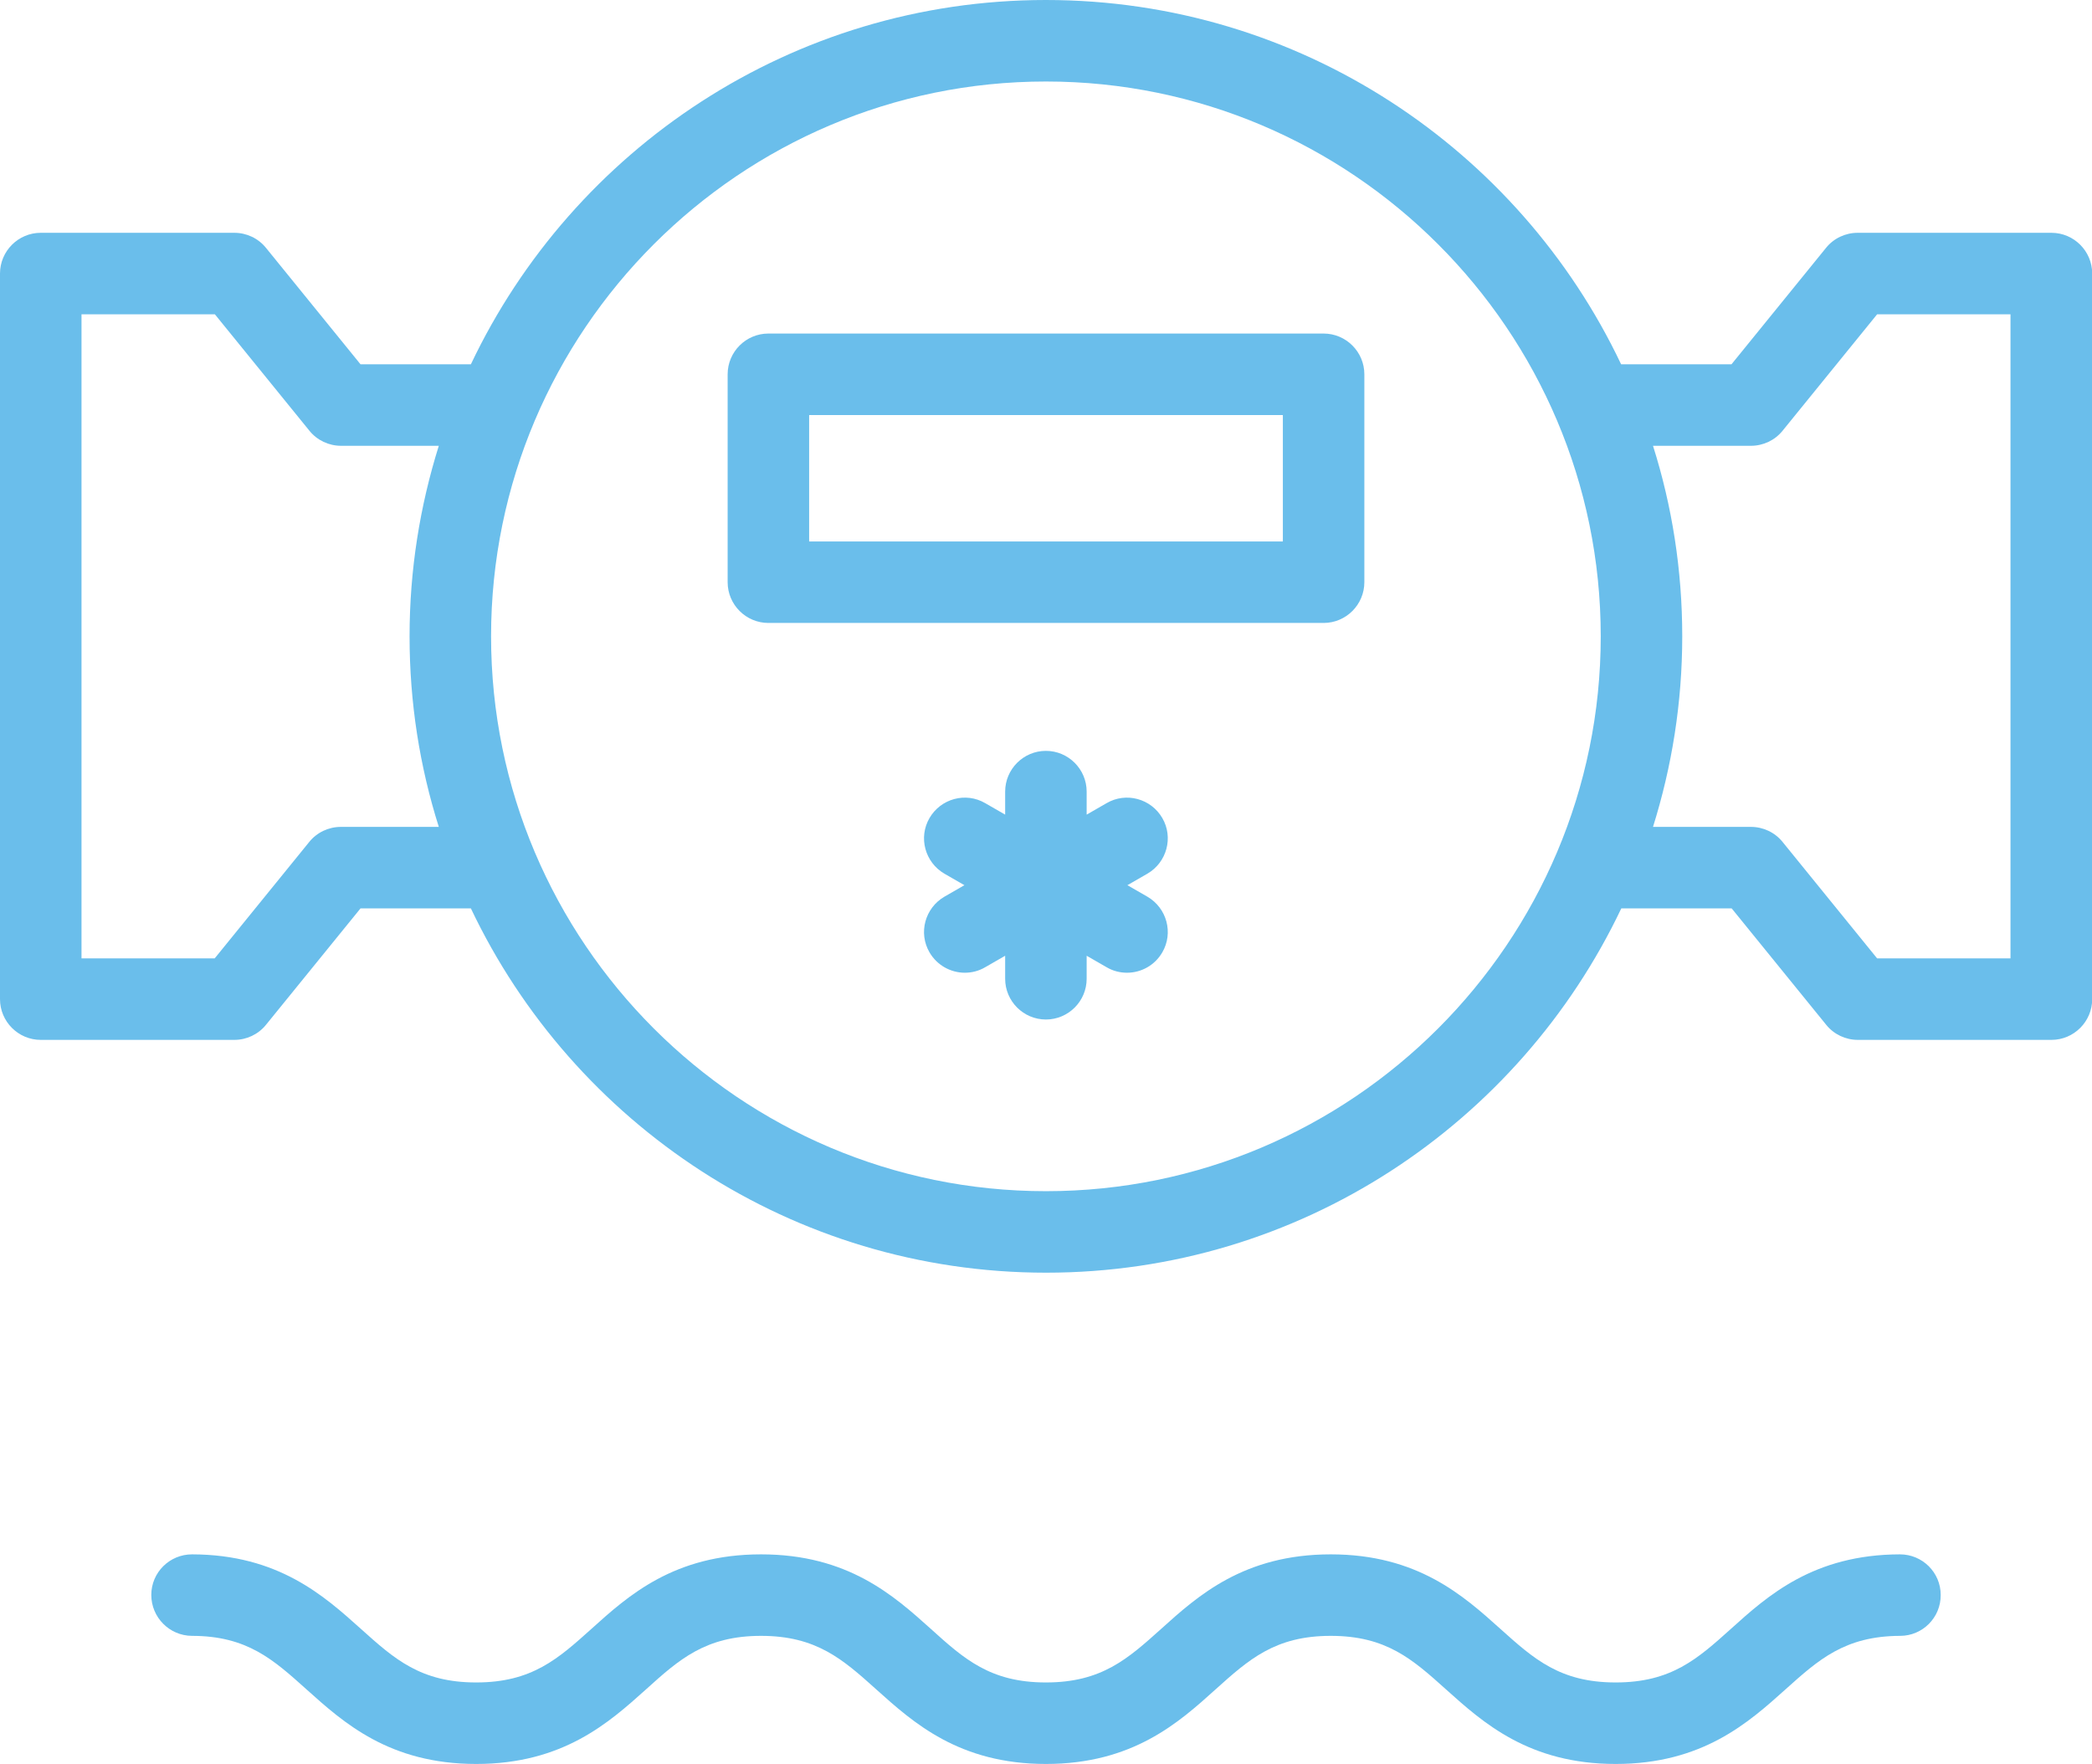 <?xml version="1.0" encoding="UTF-8"?><svg id="Layer_2" xmlns="http://www.w3.org/2000/svg" viewBox="0 0 110.89 93.5"><g id="Layer_2-2"><g><path d="M108.73,12.34h-10.26c-.65,0-1.27,.29-1.68,.8l-5.01,6.17h-5.85C80.52,7.91,68.89,0,55.44,0S30.37,7.91,24.96,19.31h-5.85l-5.01-6.17c-.41-.51-1.03-.8-1.68-.8H2.16c-1.19,0-2.16,.97-2.16,2.16V52.96c0,1.19,.97,2.16,2.16,2.16H12.42c.65,0,1.27-.29,1.68-.8l5.01-6.17h5.85c5.42,11.41,17.04,19.31,30.49,19.31s25.07-7.91,30.49-19.31h5.85l5.01,6.17c.41,.51,1.03,.8,1.68,.8h10.26c1.19,0,2.16-.97,2.16-2.16V14.5c0-1.19-.97-2.16-2.16-2.16ZM18.07,43.83c-.65,0-1.27,.29-1.68,.8l-5.01,6.17H4.32V16.66h7.07l5.01,6.17c.41,.51,1.03,.8,1.68,.8h5.18c-1,3.19-1.55,6.58-1.55,10.1s.54,6.91,1.55,10.1h-5.18Zm37.37,19.31c-16.22,0-29.41-13.2-29.41-29.41S39.23,4.32,55.44,4.32s29.41,13.19,29.41,29.41-13.19,29.41-29.41,29.41Zm51.13-12.34h-7.07l-5.01-6.17c-.41-.51-1.03-.8-1.68-.8h-5.19c1-3.19,1.55-6.58,1.55-10.1s-.54-6.91-1.55-10.1h5.19c.65,0,1.27-.29,1.68-.8l5.01-6.17h7.07V50.8Z" fill="#6abeeb"/><path d="M70.16,17.68h-29.43c-1.19,0-2.16,.97-2.16,2.16v11.02c0,1.19,.97,2.16,2.16,2.16h29.43c1.19,0,2.16-.97,2.16-2.16v-11.02c0-1.19-.97-2.16-2.16-2.16Zm-2.16,11.02h-25.11v-6.7h25.11v6.7Z" fill="#6abeeb"/><path d="M61.61,43.36c-.6-1.03-1.92-1.39-2.95-.79l-1.06,.61v-1.22c0-1.19-.97-2.16-2.16-2.16s-2.16,.97-2.16,2.16v1.22l-1.06-.61c-1.03-.6-2.35-.24-2.95,.79-.6,1.03-.24,2.35,.79,2.95l1.06,.61-1.06,.61c-1.03,.6-1.39,1.92-.79,2.95,.4,.69,1.13,1.08,1.87,1.08,.37,0,.74-.09,1.08-.29l1.06-.61v1.22c0,1.19,.97,2.16,2.16,2.16s2.16-.97,2.16-2.16v-1.22l1.06,.61c.34,.2,.71,.29,1.08,.29,.75,0,1.47-.39,1.87-1.08,.6-1.03,.24-2.35-.79-2.95l-1.06-.61,1.06-.61c1.03-.6,1.39-1.92,.79-2.95Z" fill="#6abeeb"/><path d="M100.71,82.39h0c-4.58,.01-7.01,2.19-8.96,3.95-1.77,1.59-3.16,2.84-6.11,2.84s-4.34-1.25-6.11-2.84c-1.96-1.76-4.39-3.95-8.99-3.95s-7.04,2.19-8.99,3.95c-1.77,1.59-3.16,2.84-6.11,2.84s-4.34-1.25-6.1-2.84c-1.96-1.76-4.39-3.95-9-3.95s-7.04,2.19-8.99,3.95c-1.77,1.59-3.16,2.84-6.11,2.84s-4.34-1.25-6.11-2.84c-1.95-1.75-4.38-3.94-8.95-3.95h0c-1.19,0-2.16,.96-2.16,2.15,0,1.19,.96,2.16,2.15,2.17,2.93,0,4.32,1.26,6.08,2.84,1.96,1.76,4.39,3.95,8.99,3.95s7.04-2.19,9-3.95c1.76-1.59,3.16-2.84,6.1-2.84s4.34,1.25,6.11,2.84c1.96,1.76,4.39,3.95,8.99,3.95s7.04-2.19,8.99-3.95c1.77-1.59,3.16-2.84,6.11-2.84s4.34,1.25,6.11,2.84c1.96,1.76,4.39,3.95,8.99,3.95s7.04-2.19,9-3.95c1.76-1.58,3.15-2.83,6.08-2.84,1.19,0,2.16-.97,2.15-2.17,0-1.19-.97-2.15-2.16-2.15Z" fill="#6abeeb"/></g></g></svg>